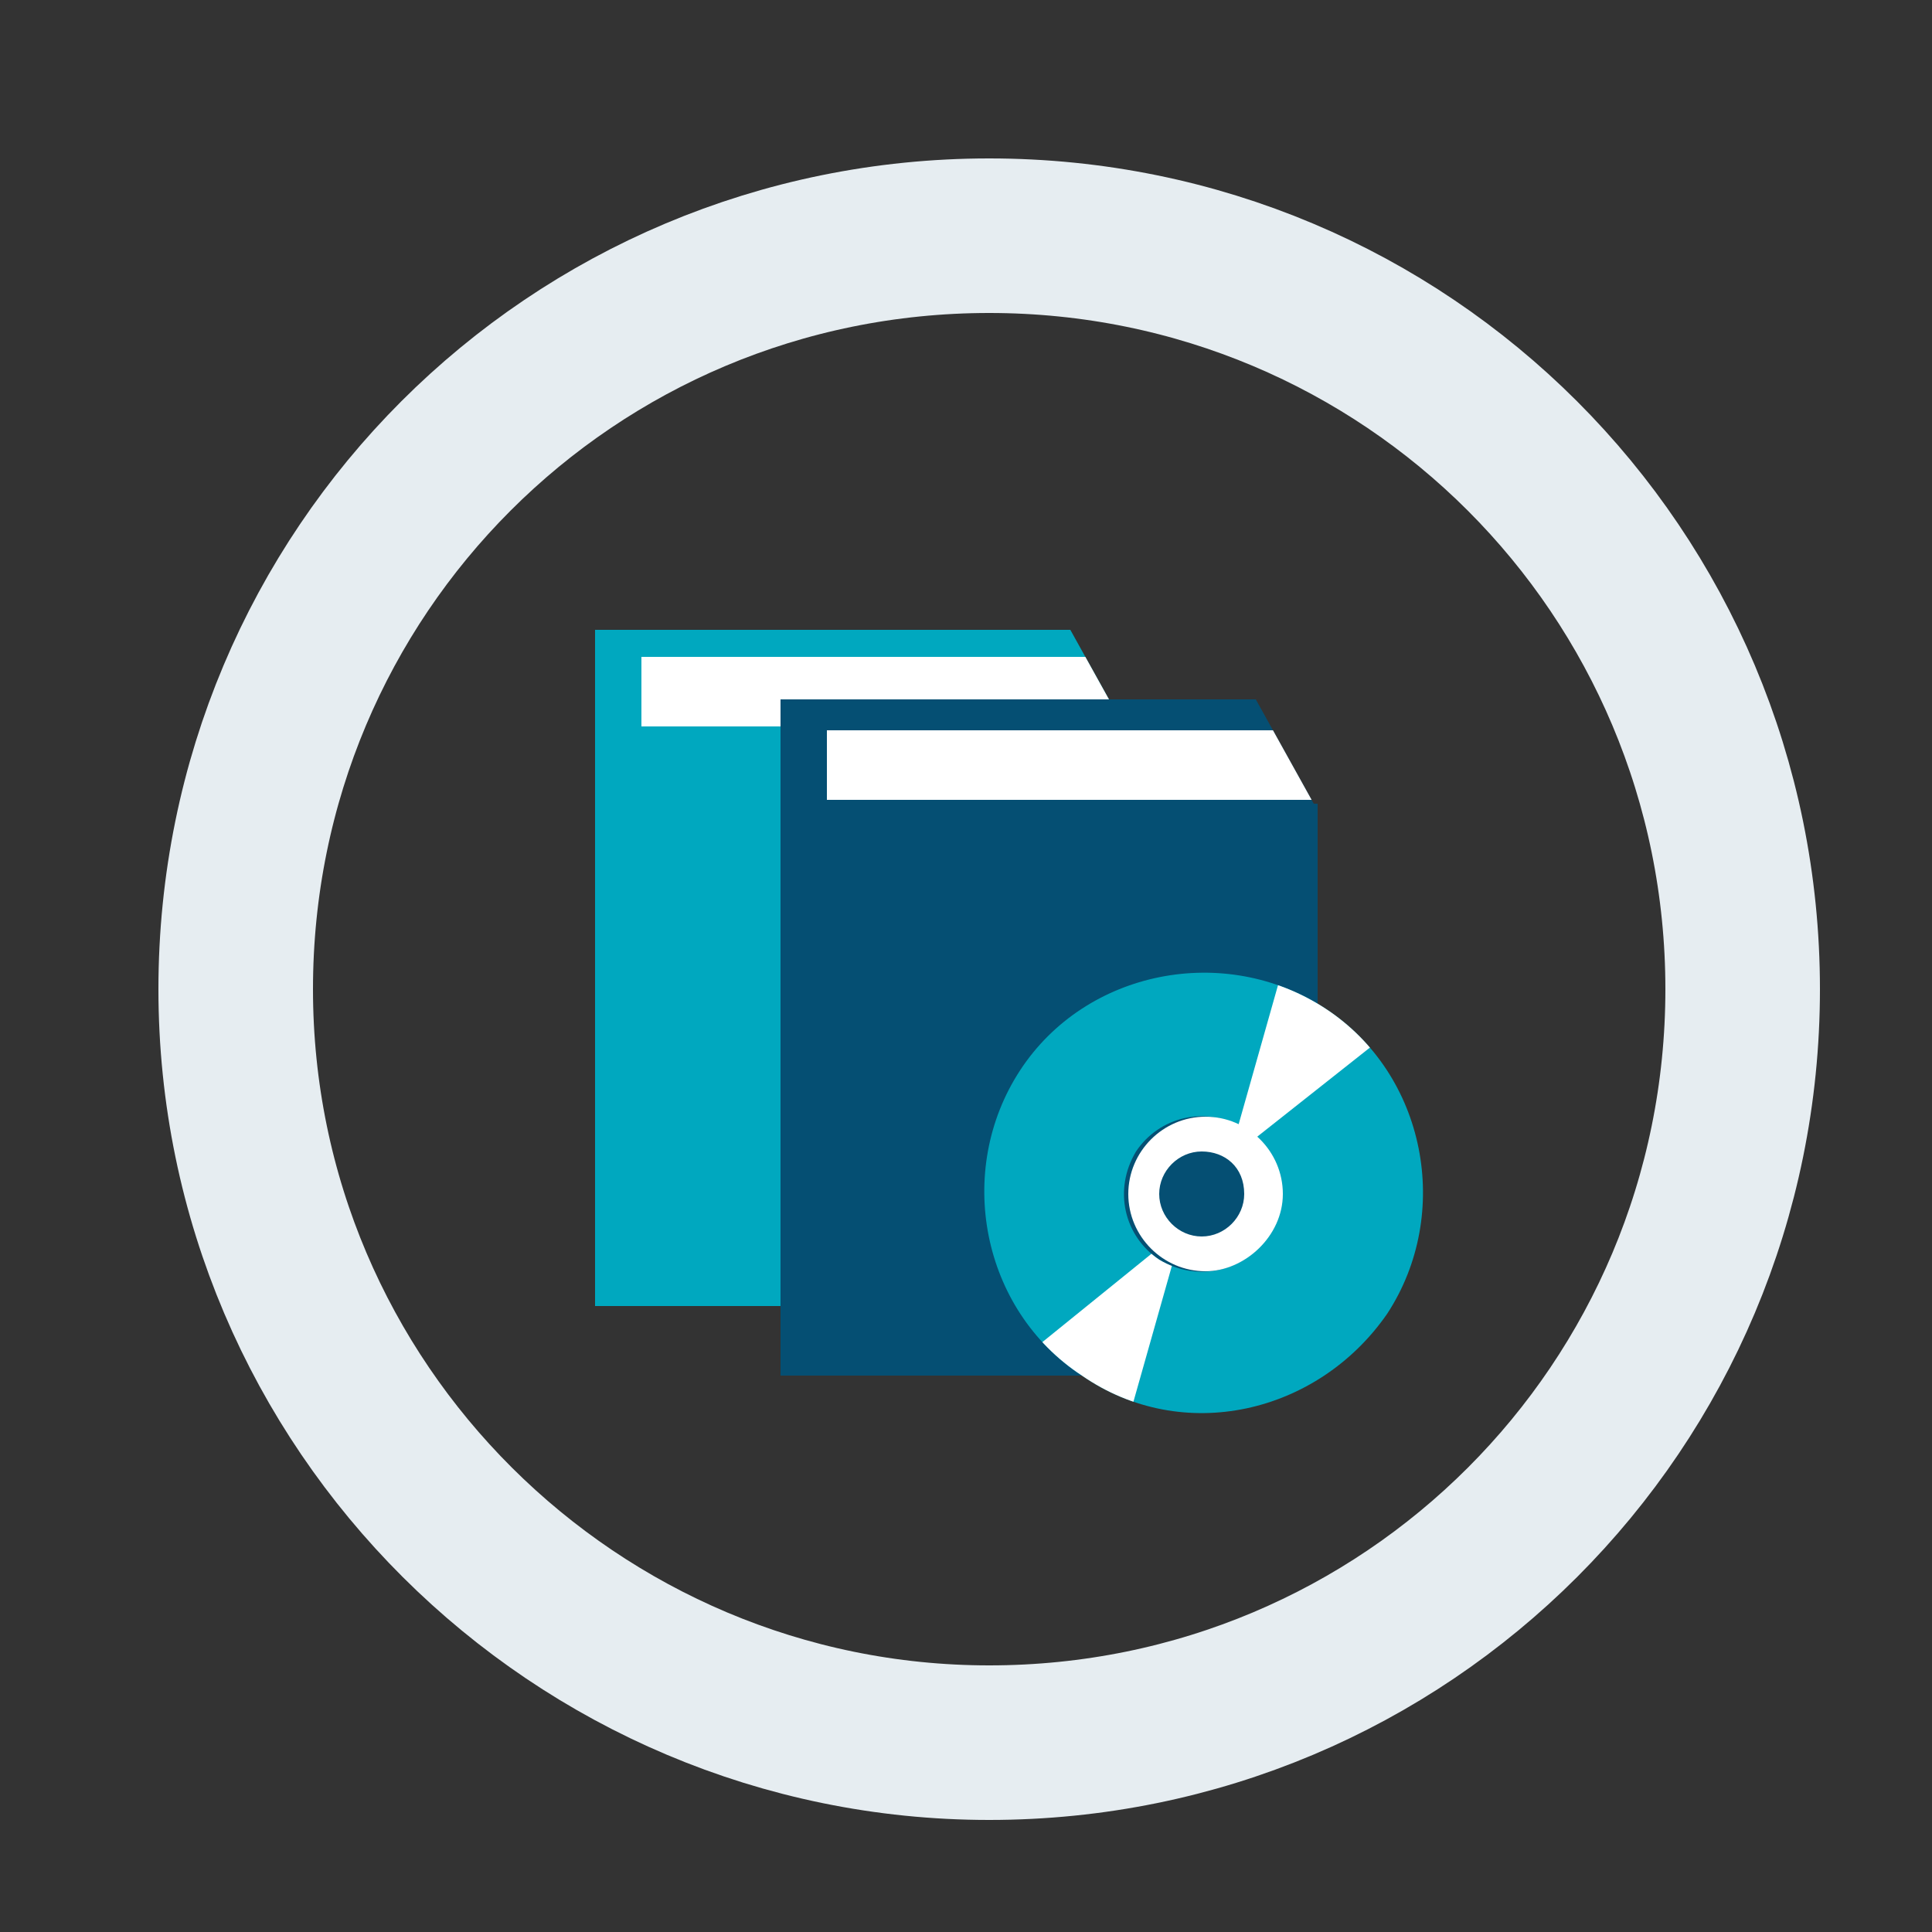 <?xml version="1.0" encoding="utf-8"?>
<!-- Generator: Adobe Illustrator 19.1.0, SVG Export Plug-In . SVG Version: 6.00 Build 0)  -->
<svg version="1.1" id="Ebene_1" xmlns="http://www.w3.org/2000/svg" xmlns:xlink="http://www.w3.org/1999/xlink" x="0px" y="0px"
	 viewBox="0 0 50 50" style="enable-background:new 0 0 50 50;" xml:space="preserve">
<rect x="0" y="0" width="50" height="50" fill="#333333" stroke="none"/>
<style type="text/css">
	.st0{fill:none;stroke:#E6EDF1;stroke-width:4;stroke-miterlimit:10;}
	.st1{fill:#00A8BF;}
	.st2{clip-path:url(#SVGID_2_);fill:#FFFFFF;}
	.st3{fill:#054F73;}
	.st4{clip-path:url(#SVGID_4_);fill:#FFFFFF;}
	.st5{clip-path:url(#SVGID_6_);fill:#FFFFFF;}
	.st6{fill:#FFFFFF;}
</style>
<path class="st0" d="M25.6,45.1c10.8,0,19.5-8.7,19.5-19.5c0-10.8-8.7-19.5-19.5-19.5c-10.8,0-19.5,8.7-19.5,19.5
	C6.1,36.4,14.9,45.1,25.6,45.1L25.6,45.1z"/>
<g>
	<polygon class="st1" points="29.3,33.8 29.3,19 29.2,19 27.7,16.3 15.4,16.3 15.4,19 15.4,19 15.4,33.8 29.3,33.8 	"/>
	<g>
		<defs>
			<polygon id="SVGID_1_" points="29.3,33.8 29.3,19 29.2,19 27.7,16.3 15.4,16.3 15.4,19 15.4,19 15.4,33.8 29.3,33.8 			"/>
		</defs>
		<clipPath id="SVGID_2_">
			<use xlink:href="#SVGID_1_"  style="overflow:visible;"/>
		</clipPath>
		<polygon class="st2" points="16.6,17 16.6,18.8 31.1,18.8 29.4,17 16.6,17 		"/>
	</g>
	<polygon class="st3" points="34.1,35.6 34.1,20.8 34,20.8 32.5,18.1 20.2,18.1 20.2,20.8 20.2,20.8 20.2,35.6 34.1,35.6 	"/>
	<g>
		<defs>
			<polygon id="SVGID_3_" points="34.1,35.6 34.1,20.8 34,20.8 32.5,18.1 20.2,18.1 20.2,20.8 20.2,20.8 20.2,35.6 34.1,35.6 			"/>
		</defs>
		<clipPath id="SVGID_4_">
			<use xlink:href="#SVGID_3_"  style="overflow:visible;"/>
		</clipPath>
		<polygon class="st4" points="21.4,18.9 21.4,20.7 35.9,20.7 34.3,18.9 21.4,18.9 		"/>
	</g>
	<path class="st1" d="M35.9,34c1.7-2.6,1-6.2-1.6-7.9c-2.6-1.7-6.2-1-7.9,1.6c-1.7,2.6-1,6.2,1.6,7.9C30.6,37.4,34.1,36.6,35.9,34
		L35.9,34z M32.8,32c-0.6,0.9-1.8,1.2-2.8,0.6c-0.9-0.6-1.2-1.8-0.6-2.8c0.6-0.9,1.8-1.2,2.8-0.6C33.1,29.8,33.4,31.1,32.8,32
		L32.8,32z"/>
	<g>
		<defs>
			<path id="SVGID_5_" d="M35.9,34c1.7-2.6,1-6.2-1.6-7.9c-2.6-1.7-6.2-1-7.9,1.6c-1.7,2.6-1,6.2,1.6,7.9
				C30.6,37.4,34.1,36.6,35.9,34L35.9,34z M32.8,32c-0.6,0.9-1.8,1.2-2.8,0.6c-0.9-0.6-1.2-1.8-0.6-2.8c0.6-0.9,1.8-1.2,2.8-0.6
				C33.1,29.8,33.4,31.1,32.8,32L32.8,32z"/>
		</defs>
		<clipPath id="SVGID_6_">
			<use xlink:href="#SVGID_5_"  style="overflow:visible;"/>
		</clipPath>
		<polygon class="st5" points="30.6,31.8 26.4,35.2 29.1,37.1 30.6,31.8 		"/>
		<polygon class="st5" points="31.8,30 33.3,24.7 36.1,26.6 31.8,30 		"/>
	</g>
	<path class="st6" d="M33.2,30.9c0-1.1-0.9-2-2-2c-1.1,0-2,0.9-2,2c0,1.1,0.9,2,2,2C32.2,32.9,33.2,32,33.2,30.9L33.2,30.9z
		 M32.2,30.9c0,0.6-0.5,1.1-1.1,1.1S30,31.5,30,30.9c0-0.6,0.5-1.1,1.1-1.1S32.2,30.2,32.2,30.9L32.2,30.9z"/>
</g>
</svg>
